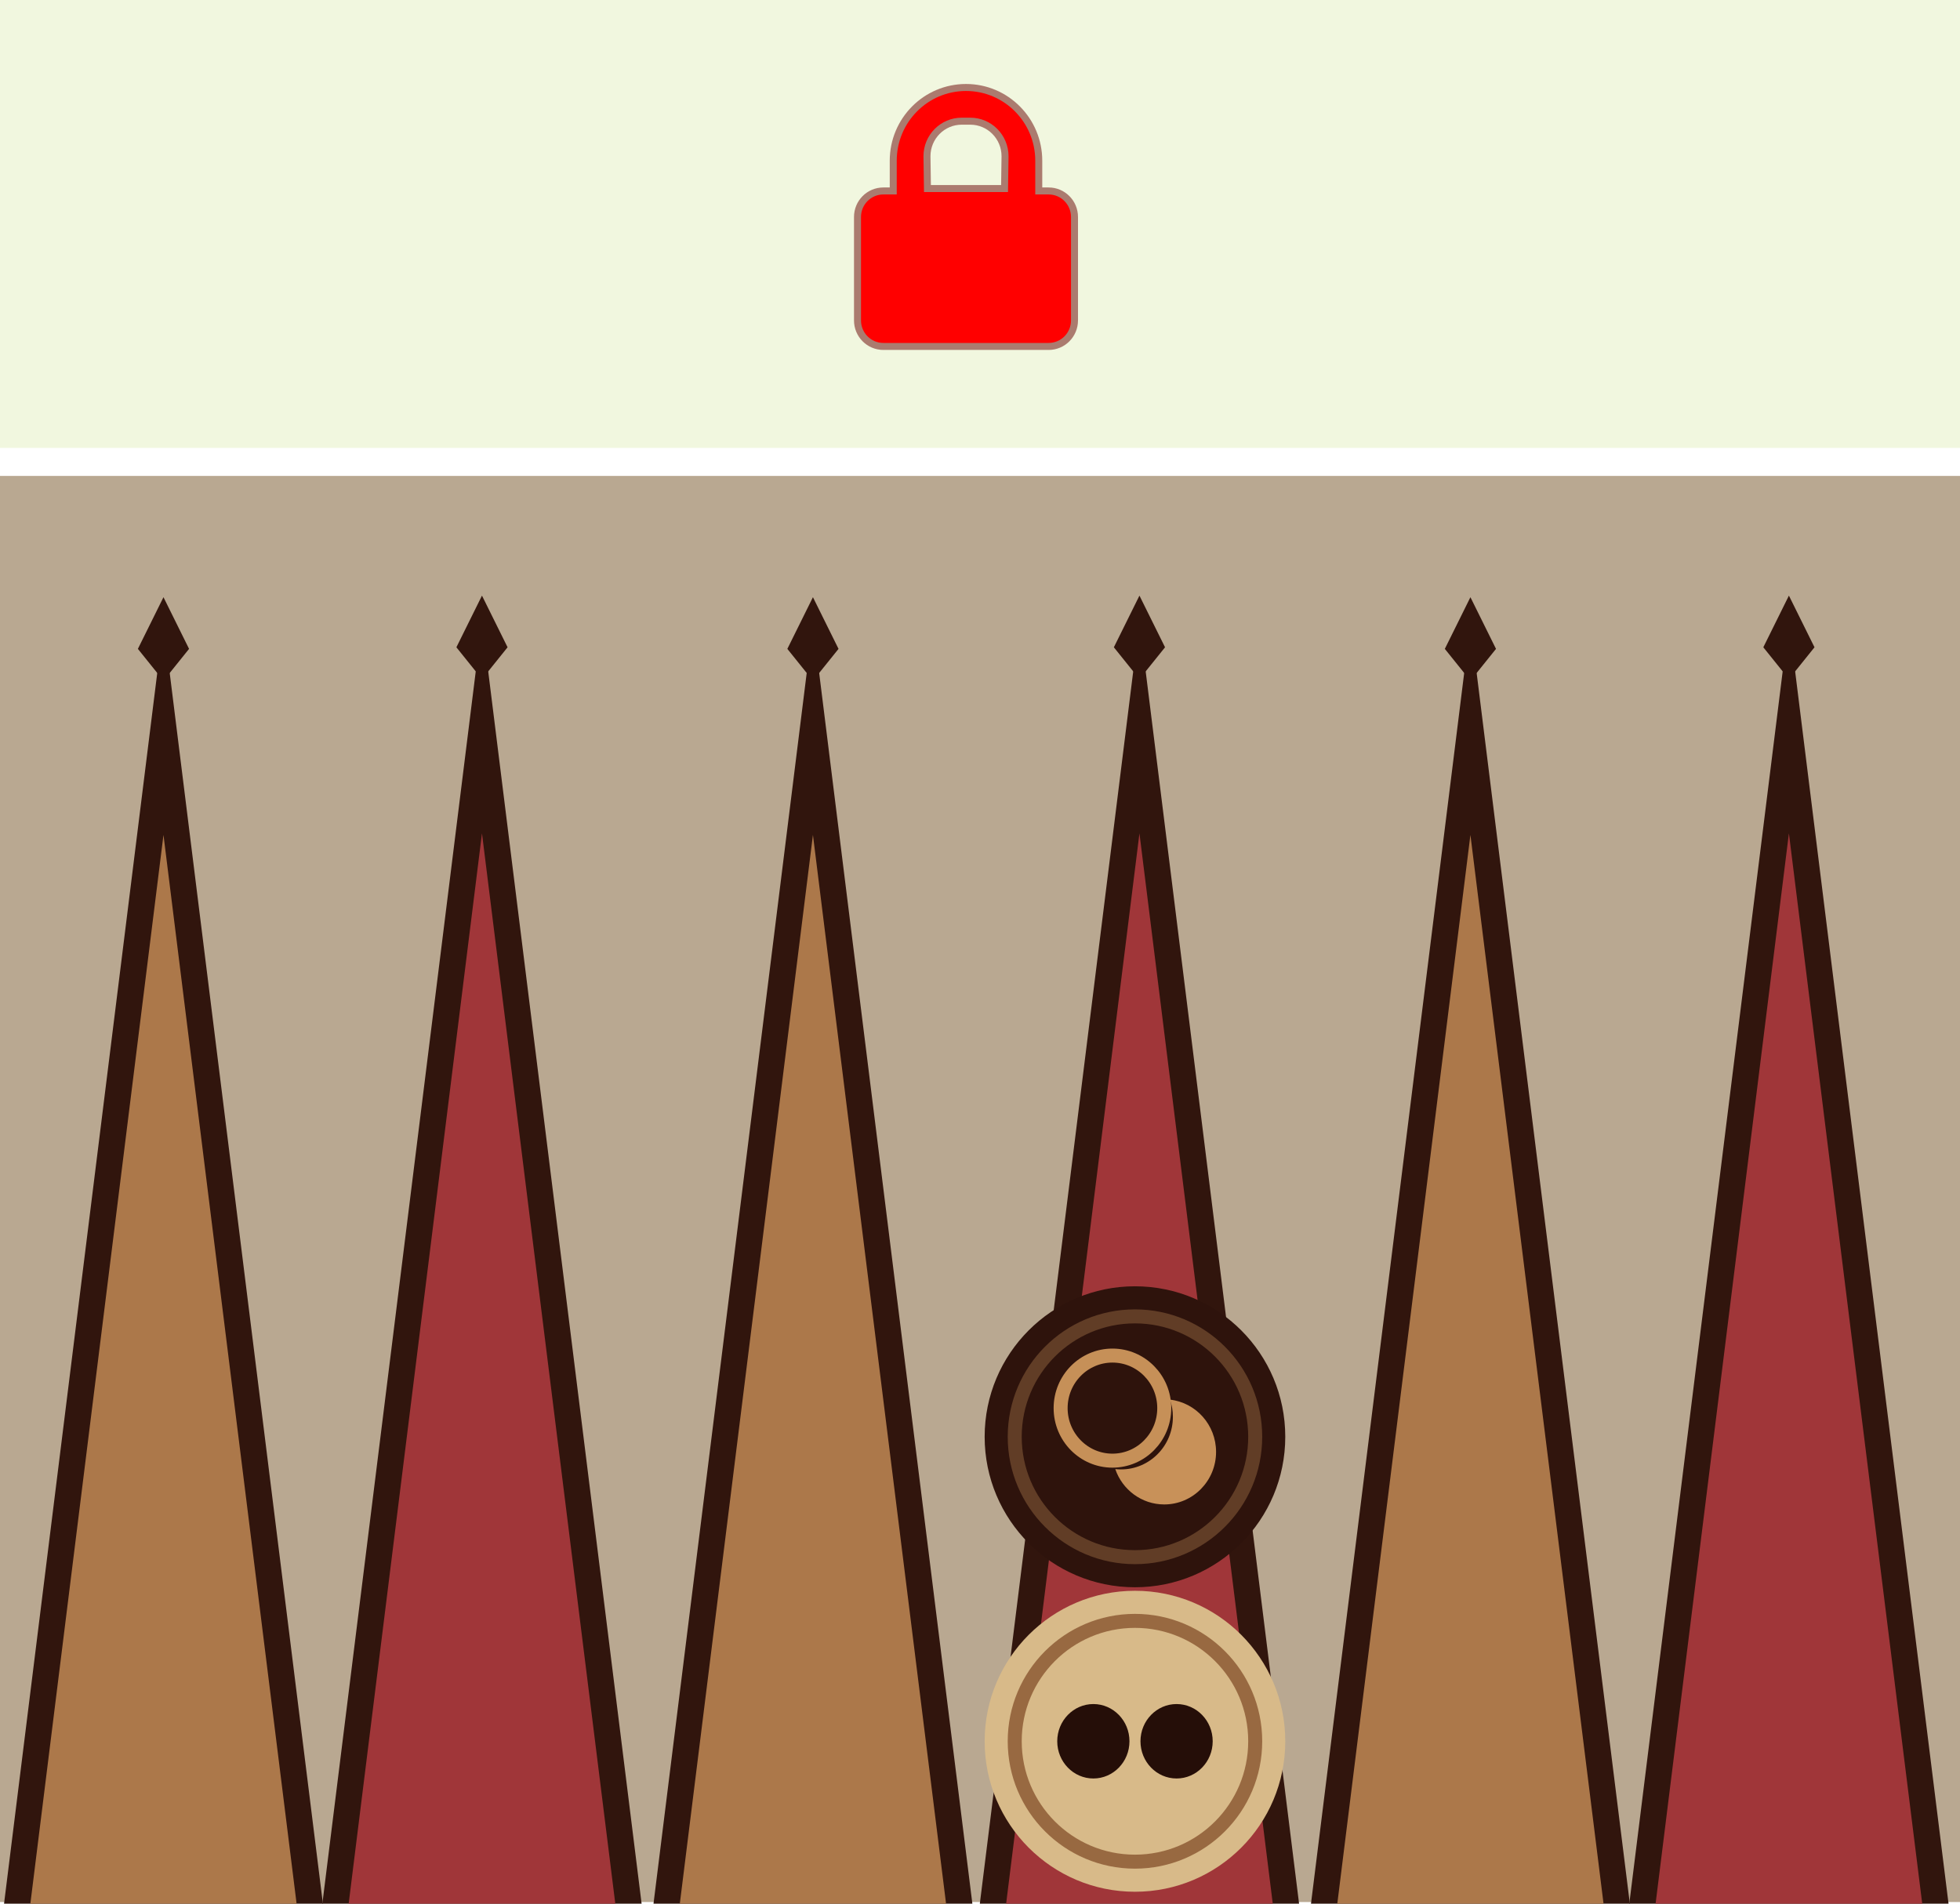 <?xml version="1.0" standalone="no"?>
<!-- Generator: Adobe Fireworks 10, Export SVG Extension by Aaron Beall (http://fireworks.abeall.com) . Version: 0.6.1  -->
<!DOCTYPE svg PUBLIC "-//W3C//DTD SVG 1.1//EN" "http://www.w3.org/Graphics/SVG/1.1/DTD/svg11.dtd">
<svg id="Untitled-Page%201" viewBox="0 0 140 136" style="background-color:#ffffff00" version="1.1"
	xmlns="http://www.w3.org/2000/svg" xmlns:xlink="http://www.w3.org/1999/xlink" xml:space="preserve"
	x="0px" y="0px" width="140px" height="136px"
>
	<defs>
		<!-- Library -->
		<symbol id="trianguloOscuro" overflow="visible">
			<g id="Layer%2012">
				<g>
					<path d="M 5.494 -102.115 L -19.506 97.885 L 30.494 97.885 L 5.494 -102.115 Z" fill="#31150d"/>
					<path d="M -15.394 97.885 L 26.382 97.885 L 5.494 -69.115 L -15.394 97.885 Z" fill="#a03639"/>
					<path d="M 5.494 -106.115 L 9.494 -98.072 L 5.494 -93.115 L 1.494 -98.072 L 5.494 -106.115 Z" fill="#31150d"/>
				</g>
			</g>

		</symbol>
		<symbol id="trianguloClaro" overflow="visible">
			<g id="Layer%2013">
				<g>
					<path d="M 0.764 -99.372 L -24.236 100.628 L 25.764 100.628 L 0.764 -99.372 Z" fill="#31150d"/>
					<path d="M -20.124 100.628 L 21.652 100.628 L 0.764 -66.372 L -20.124 100.628 Z" fill="#ac784a"/>
					<path d="M 0.764 -103.372 L 4.764 -95.328 L 0.764 -90.372 L -3.236 -95.328 L 0.764 -103.372 Z" fill="#31150d"/>
				</g>
			</g>

		</symbol>
		<!-- End Library -->

	</defs>
	<g id="Layer%201">
		<path d="M 0 34 L 140 34 L 140 135.884 L 0 135.884 L 0 34 Z" fill="#b9a891"/>
		<use id="trianguloOscuro2" xlink:href="#trianguloOscuro" transform="matrix(-0.457, 0, 0, 0.459, 83.9, 91.258)"/>
		<use id="trianguloClaro2" xlink:href="#trianguloClaro" transform="matrix(-0.457, 0, 0, 0.459, 105.379, 90.112)"/>
		<use id="trianguloOscuro3" xlink:href="#trianguloOscuro" transform="matrix(-0.457, 0, 0, 0.459, 130.29, 91.258)"/>
		<use id="trianguloClaro3" xlink:href="#trianguloClaro" transform="matrix(-0.457, 0, 0, 0.459, 58.416, 90.112)"/>
		<use id="trianguloOscuro4" xlink:href="#trianguloOscuro" transform="matrix(-0.457, 0, 0, 0.459, 36.938, 91.258)"/>
		<use id="trianguloClaro4" xlink:href="#trianguloClaro" transform="matrix(-0.457, 0, 0, 0.459, 12.026, 90.112)"/>
		<path opacity="0.149" d="M 0 0 L 140 0 L 140 32 L 0 32 L 0 0 Z" fill="#a5cd29"/>
		<g>
			<path id="Ellipse" d="M 70.332 124.398 C 70.332 118.46 75.139 113.647 81.069 113.647 C 86.999 113.647 91.805 118.46 91.805 124.398 C 91.805 130.336 86.999 135.149 81.069 135.149 C 75.139 135.149 70.332 130.336 70.332 124.398 Z" fill="#d8ba89"/>
			<path id="Ellipse2" d="M 72.48 124.398 C 72.48 119.648 76.325 115.797 81.069 115.797 C 85.813 115.797 89.658 119.648 89.658 124.398 C 89.658 129.148 85.813 132.999 81.069 132.999 C 76.325 132.999 72.48 129.148 72.48 124.398 Z" stroke="#986941" stroke-width="1" fill="none"/>
			<g>
				<g>
					<path id="Ellipse3" d="M 75.517 124.398 C 75.517 122.93 76.672 121.739 78.097 121.739 C 79.521 121.739 80.676 122.93 80.676 124.398 C 80.676 125.867 79.521 127.057 78.097 127.057 C 76.672 127.057 75.517 125.867 75.517 124.398 Z" fill="#250e08"/>
					<path id="Ellipse4" d="M 81.462 124.398 C 81.462 122.93 82.617 121.739 84.041 121.739 C 85.466 121.739 86.621 122.93 86.621 124.398 C 86.621 125.867 85.466 127.057 84.041 127.057 C 82.617 127.057 81.462 125.867 81.462 124.398 Z" fill="#250e08"/>
				</g>
			</g>
		</g>
		<g>
			<g>
				<path id="Ellipse5" d="M 70.332 102.644 C 70.332 96.707 75.139 91.894 81.069 91.894 C 86.999 91.894 91.805 96.707 91.805 102.644 C 91.805 108.582 86.999 113.396 81.069 113.396 C 75.139 113.396 70.332 108.582 70.332 102.644 Z" fill="#2e130c"/>
				<path id="Ellipse6" d="M 72.48 102.644 C 72.48 97.894 76.325 94.044 81.069 94.044 C 85.813 94.044 89.658 97.894 89.658 102.644 C 89.658 107.395 85.813 111.245 81.069 111.245 C 76.325 111.245 72.48 107.395 72.48 102.644 Z" stroke="#613d26" stroke-width="1" fill="none"/>
			</g>
			<path id="Ellipse7" d="M 75.759 100.597 C 75.759 98.524 77.416 96.844 79.46 96.844 C 81.504 96.844 83.161 98.524 83.161 100.597 C 83.161 102.67 81.504 104.351 79.46 104.351 C 77.416 104.351 75.759 102.67 75.759 100.597 Z" stroke="#c69058" stroke-width="1" fill="none"/>
			<path d="M 86.862 103.725 C 86.862 101.794 85.423 100.202 83.574 99.993 C 83.706 100.378 83.778 100.793 83.778 101.223 C 83.778 103.296 82.121 104.976 80.077 104.976 C 79.937 104.976 79.799 104.97 79.663 104.954 C 80.165 106.424 81.541 107.479 83.161 107.479 C 85.205 107.479 86.862 105.798 86.862 103.725 Z" fill="#c89159"/>
		</g>
		<g opacity="0.502">
			<path d="M 68.696 8.407 L 69.304 8.407 C 70.814 8.407 72.038 9.64 72.038 11.161 L 72 13.719 L 66 13.719 L 65.962 11.161 C 65.962 9.64 67.186 8.407 68.696 8.407 ZM 69 6.5 C 66.268 6.5 64.053 8.73 64.053 11.482 L 64.053 13.893 L 63.096 13.893 C 62.215 13.893 61.5 14.612 61.5 15.5 L 61.5 22.893 C 61.5 23.78 62.215 24.5 63.096 24.5 L 74.904 24.5 C 75.785 24.5 76.5 23.78 76.5 22.893 L 76.5 15.5 C 76.5 14.612 75.785 13.893 74.904 13.893 L 73.947 13.893 L 73.947 11.482 C 73.947 8.73 71.732 6.5 69 6.5 Z" stroke="#660000" stroke-width="1" fill="#ff0000"/>
		</g>
		<path d="M 68.696 8.407 L 69.304 8.407 C 70.814 8.407 72.038 9.64 72.038 11.161 L 72 13.719 L 66 13.719 L 65.962 11.161 C 65.962 9.64 67.186 8.407 68.696 8.407 ZM 69 6.5 C 66.268 6.5 64.053 8.73 64.053 11.482 L 64.053 13.893 L 63.096 13.893 C 62.215 13.893 61.5 14.612 61.5 15.5 L 61.5 22.893 C 61.5 23.78 62.215 24.5 63.096 24.5 L 74.904 24.5 C 75.785 24.5 76.5 23.78 76.5 22.893 L 76.5 15.5 C 76.5 14.612 75.785 13.893 74.904 13.893 L 73.947 13.893 L 73.947 11.482 C 73.947 8.73 71.732 6.5 69 6.5 Z" fill="#ff0000"/>
	</g>
</svg>